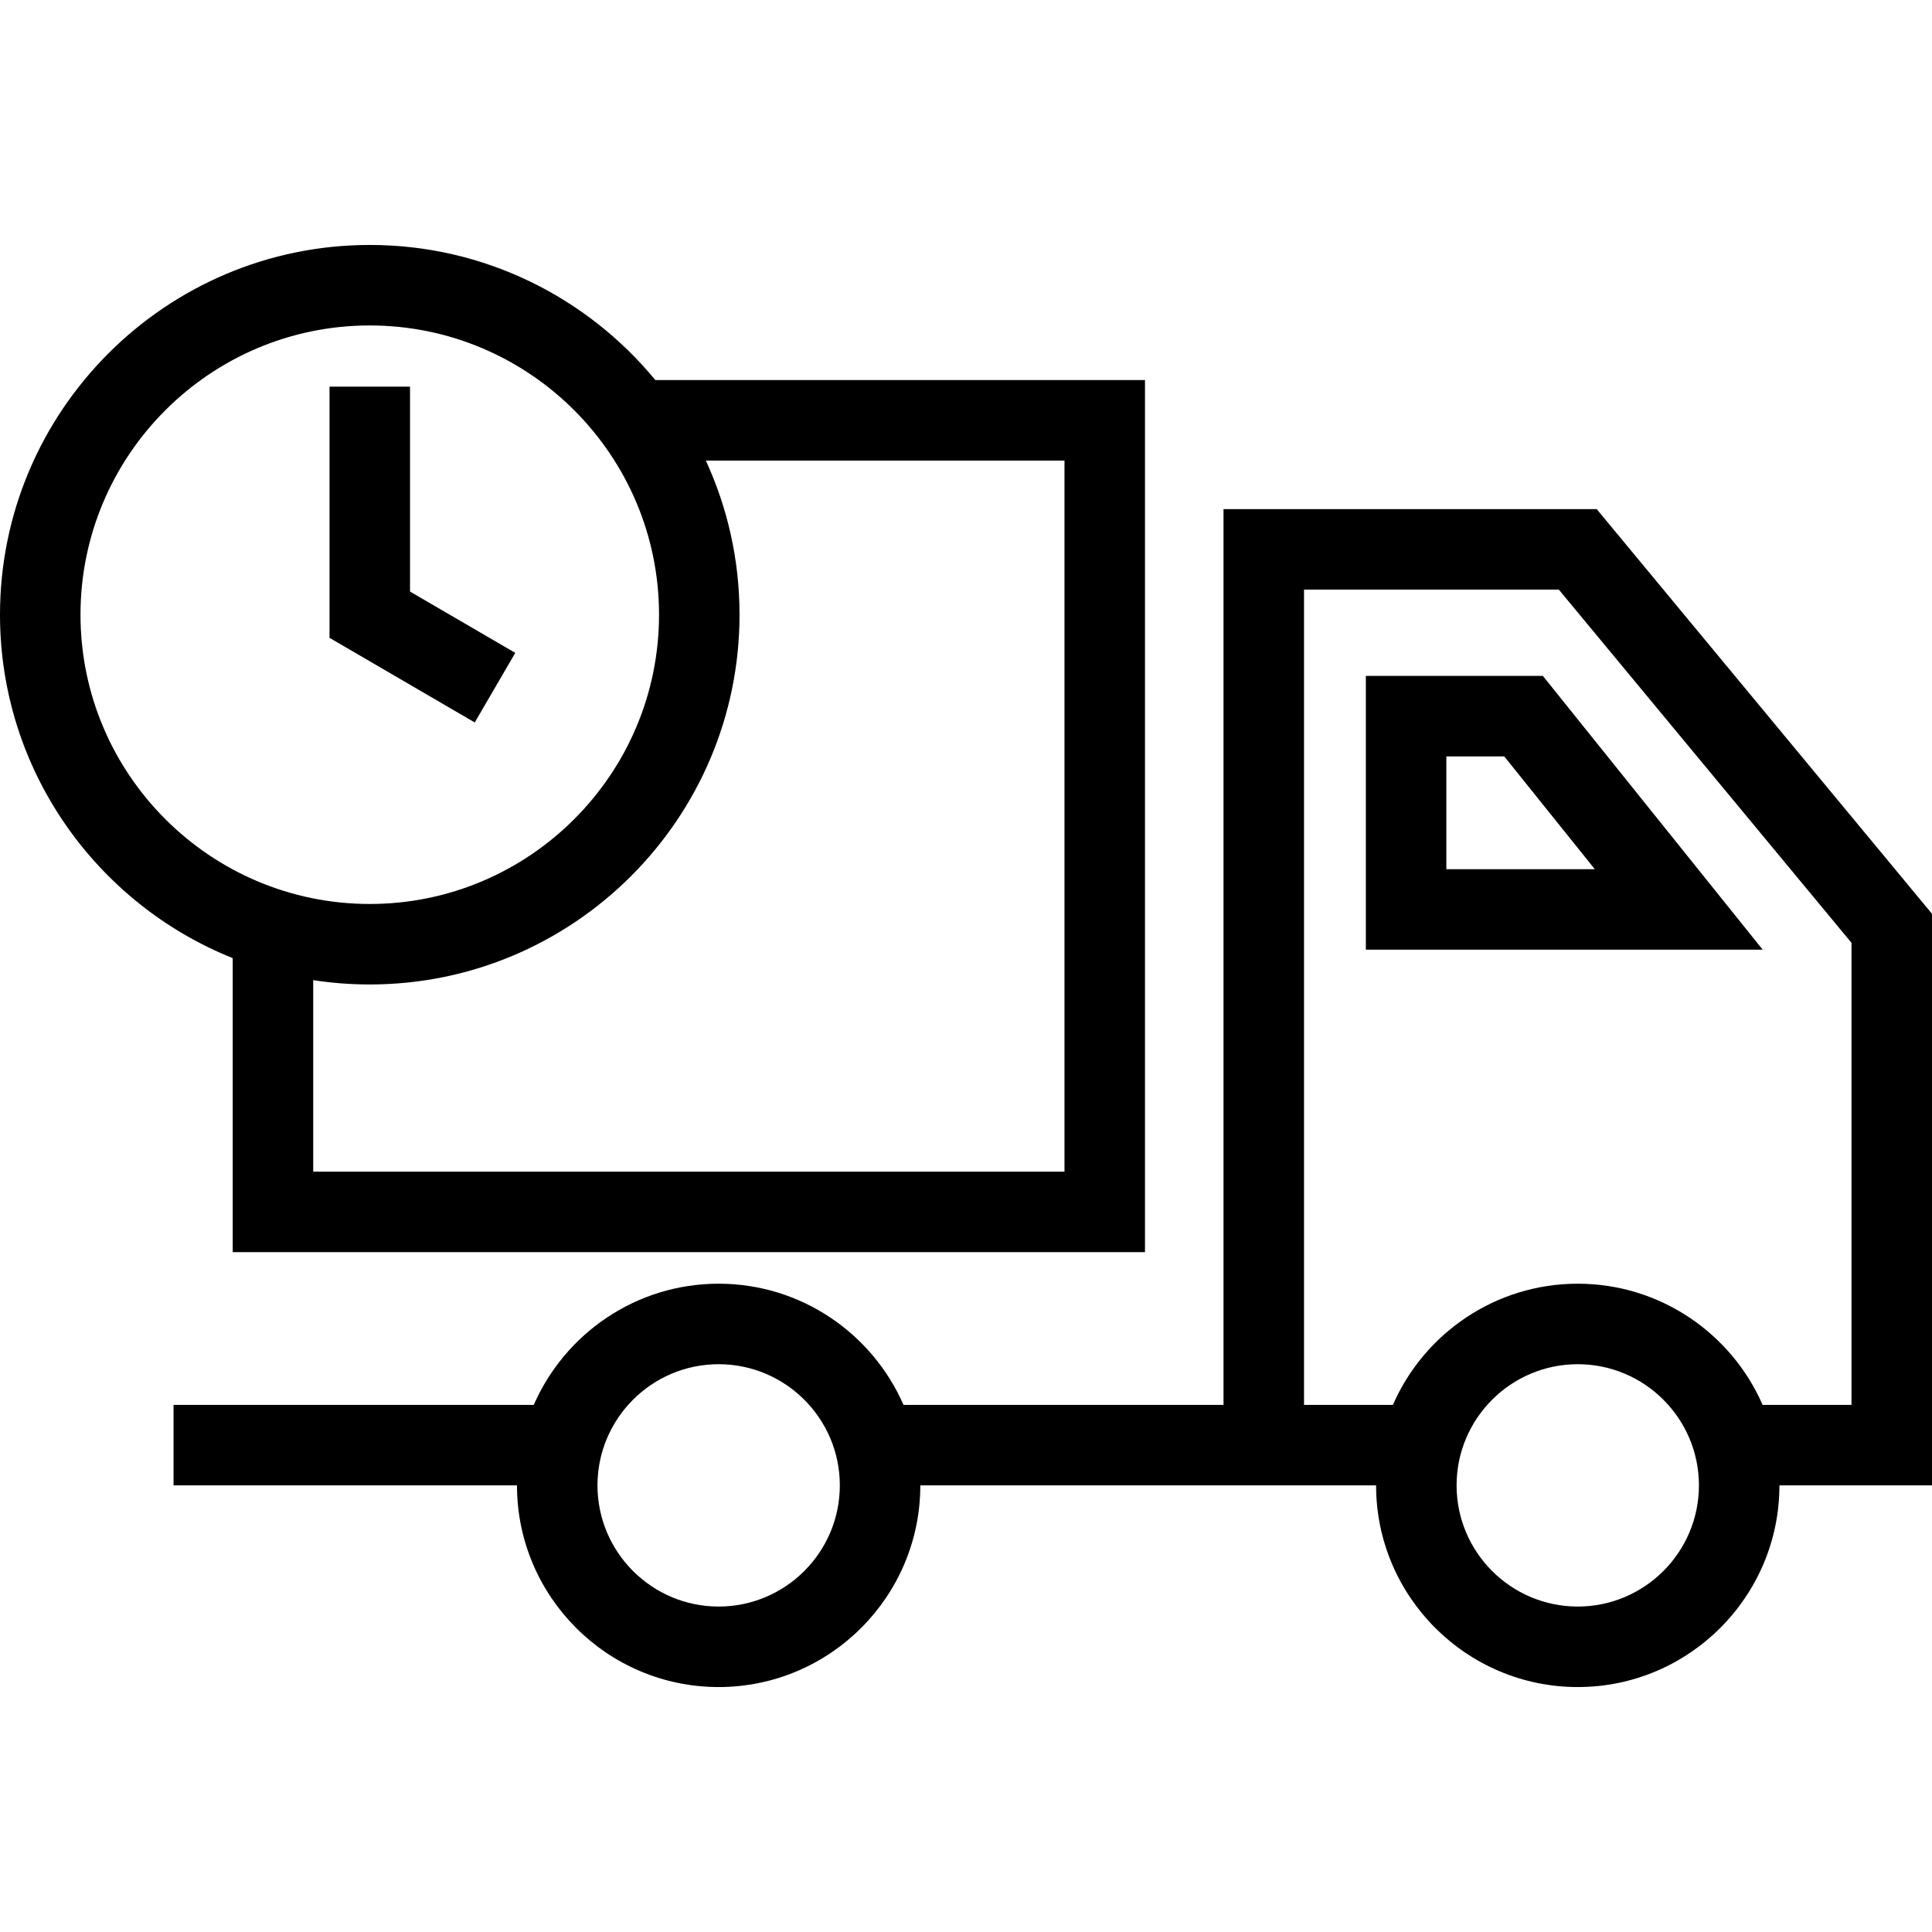 <?xml version="1.0" encoding="iso-8859-1"?>
<!-- Generator: Adobe Illustrator 19.0.0, SVG Export Plug-In . SVG Version: 6.00 Build 0)  -->
<svg version="1.1" id="Capa_1" xmlns="http://www.w3.org/2000/svg" xmlns:xlink="http://www.w3.org/1999/xlink" x="0px" y="0px"
	 viewBox="0 0 490 490" style="enable-background:new 0 0 490 490;" xml:space="preserve">
<g>
	<path d="M404.958,129.123h-94.646v227.186h-81.162c-7.9-18.069-25.939-30.732-46.887-30.732c-20.948,0-38.985,12.663-46.883,30.732
		H44.013v20.417h87.105c0.001,28.202,22.945,51.149,51.147,51.149c28.202,0,51.15-22.947,51.151-51.149h115.592
		c0.001,28.202,22.949,51.149,51.151,51.149c28.202,0,51.146-22.947,51.147-51.149H490v-144.96L404.958,129.123z M182.265,407.457
		c-16.943,0-30.73-13.786-30.73-30.734c0-16.943,13.787-30.73,30.73-30.73c16.948,0,30.734,13.787,30.734,30.73
		C212.999,393.671,199.213,407.457,182.265,407.457z M400.158,407.457c-16.947,0-30.734-13.786-30.734-30.734
		c0-16.943,13.787-30.73,30.734-30.73c16.943,0,30.73,13.787,30.73,30.73C430.889,393.671,417.101,407.457,400.158,407.457z
		 M469.583,356.309h-22.542c-7.899-18.069-25.936-30.732-46.883-30.732c-20.947,0-38.987,12.663-46.887,30.732h-22.542V149.54
		h64.629l74.225,89.582V356.309z"/>
	<path d="M346.411,171.422v69.439h100.648l-55.757-69.439H346.411z M366.827,220.445v-28.606h14.685l22.969,28.606H366.827z"/>
	<path d="M59.022,317.574h231.373V96.399H166.212c-17.213-20.914-43.289-34.274-72.428-34.274C42.07,62.126,0,104.195,0,155.905
		c0,39.435,24.469,73.259,59.022,87.098V317.574z M269.978,116.816v180.341H79.438v-48.569c4.678,0.721,9.469,1.096,14.345,1.096
		c51.711,0,93.779-42.07,93.779-93.78c0-13.943-3.064-27.183-8.545-39.089H269.978z M20.417,155.905
		c0-40.455,32.913-73.362,73.367-73.362s73.362,32.908,73.362,73.362c0,40.455-32.908,73.363-73.362,73.363
		S20.417,196.359,20.417,155.905z"/>
	<polygon points="130.685,165.585 103.992,150.038 103.992,98.064 83.576,98.064 83.576,161.771 120.406,183.23 	"/>
</g>
<g>
</g>
<g>
</g>
<g>
</g>
<g>
</g>
<g>
</g>
<g>
</g>
<g>
</g>
<g>
</g>
<g>
</g>
<g>
</g>
<g>
</g>
<g>
</g>
<g>
</g>
<g>
</g>
<g>
</g>
</svg>
